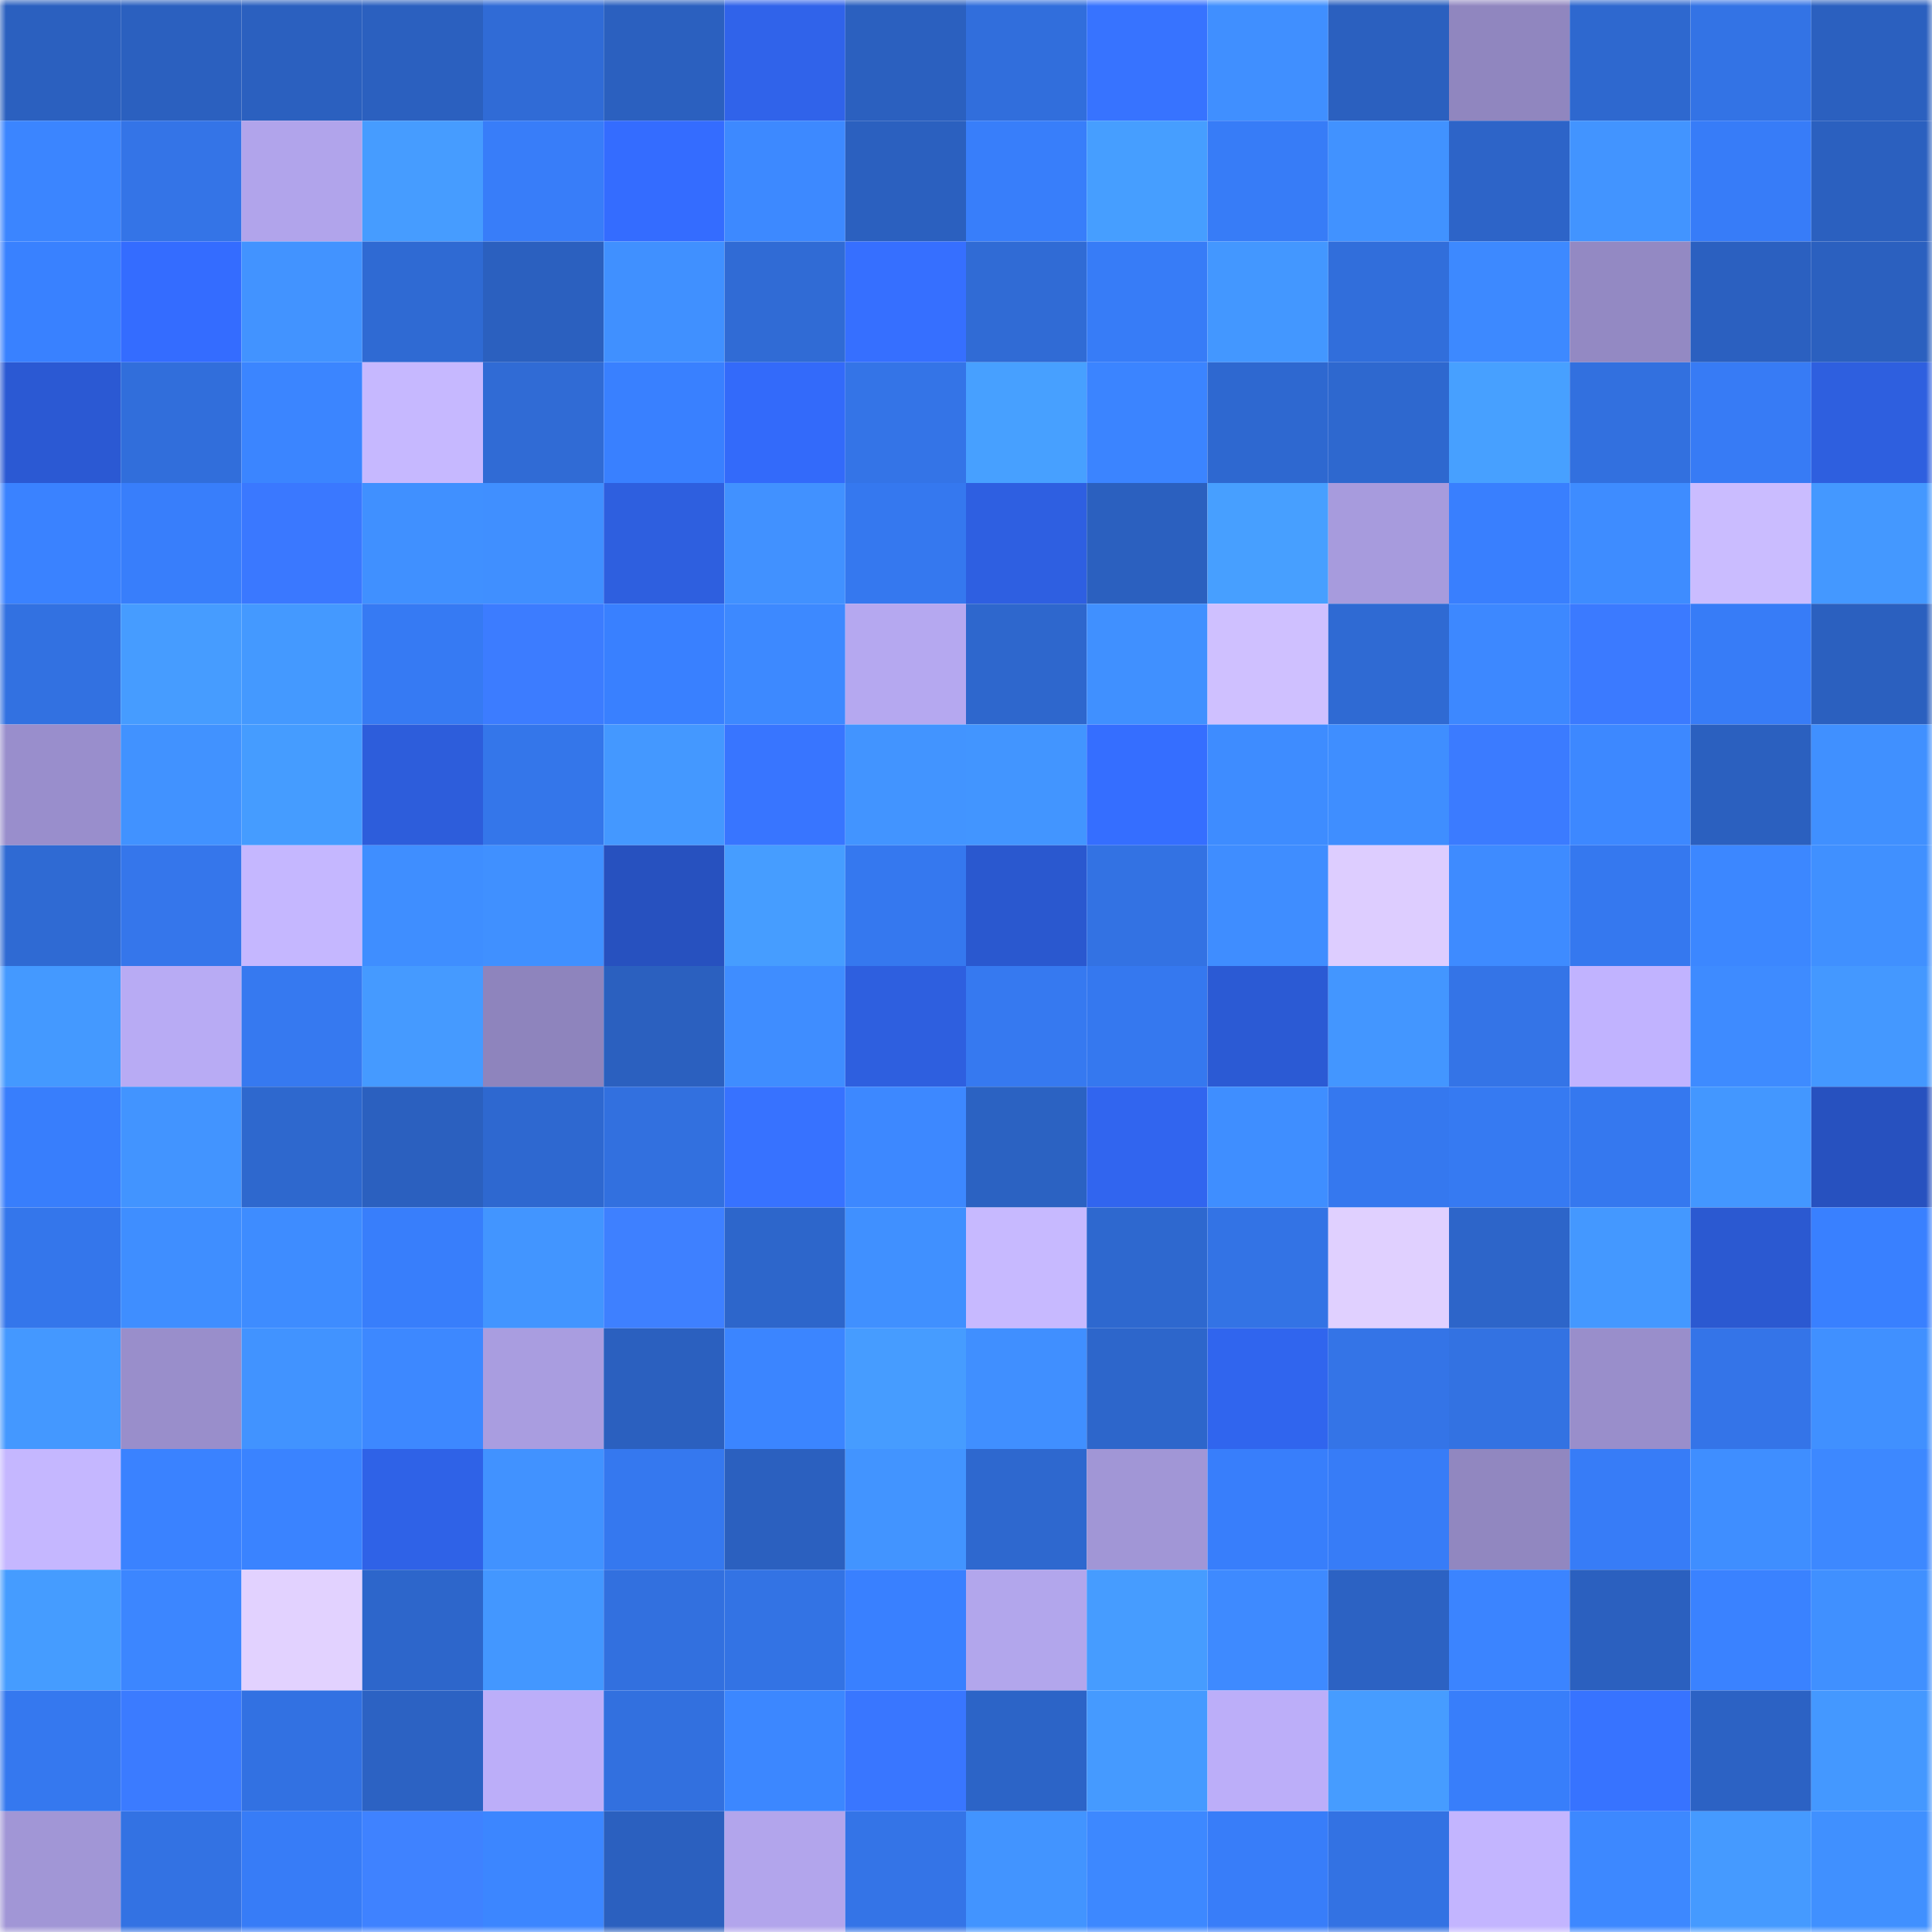 <svg viewBox="0 0 160 160" fill="none" role="img" xmlns="http://www.w3.org/2000/svg" width="240" height="240" name="basenames%2Cgozer.base.eth"><mask id="771171168" mask-type="alpha" maskUnits="userSpaceOnUse" x="0" y="0" width="160" height="160"><rect width="160" height="160" fill="#FFFFFF"></rect></mask><g mask="url(#771171168)"><rect x="0" y="0" width="10" height="10" fill="#2b60bf"></rect><rect x="10" y="0" width="10" height="10" fill="#2b60bf"></rect><rect x="20" y="0" width="10" height="10" fill="#2b60bf"></rect><rect x="30" y="0" width="10" height="10" fill="#2b60bf"></rect><rect x="40" y="0" width="10" height="10" fill="#306bd6"></rect><rect x="50" y="0" width="10" height="10" fill="#2b60bf"></rect><rect x="60" y="0" width="10" height="10" fill="#3063ea"></rect><rect x="70" y="0" width="10" height="10" fill="#2b60bf"></rect><rect x="80" y="0" width="10" height="10" fill="#316edc"></rect><rect x="90" y="0" width="10" height="10" fill="#3773ff"></rect><rect x="100" y="0" width="10" height="10" fill="#408fff"></rect><rect x="110" y="0" width="10" height="10" fill="#2b60bf"></rect><rect x="120" y="0" width="10" height="10" fill="#9086bf"></rect><rect x="130" y="0" width="10" height="10" fill="#2e68cf"></rect><rect x="140" y="0" width="10" height="10" fill="#3373e5"></rect><rect x="150" y="0" width="10" height="10" fill="#2b60bf"></rect><rect x="0" y="10" width="10" height="10" fill="#3b85ff"></rect><rect x="10" y="10" width="10" height="10" fill="#3474e7"></rect><rect x="20" y="10" width="10" height="10" fill="#b1a4eb"></rect><rect x="30" y="10" width="10" height="10" fill="#469cff"></rect><rect x="40" y="10" width="10" height="10" fill="#387df9"></rect><rect x="50" y="10" width="10" height="10" fill="#346cff"></rect><rect x="60" y="10" width="10" height="10" fill="#3d89ff"></rect><rect x="70" y="10" width="10" height="10" fill="#2b60bf"></rect><rect x="80" y="10" width="10" height="10" fill="#387efa"></rect><rect x="90" y="10" width="10" height="10" fill="#469eff"></rect><rect x="100" y="10" width="10" height="10" fill="#377cf7"></rect><rect x="110" y="10" width="10" height="10" fill="#4192ff"></rect><rect x="120" y="10" width="10" height="10" fill="#2d64c8"></rect><rect x="130" y="10" width="10" height="10" fill="#4294ff"></rect><rect x="140" y="10" width="10" height="10" fill="#377cf8"></rect><rect x="150" y="10" width="10" height="10" fill="#2b60bf"></rect><rect x="0" y="20" width="10" height="10" fill="#3981ff"></rect><rect x="10" y="20" width="10" height="10" fill="#346cff"></rect><rect x="20" y="20" width="10" height="10" fill="#4293ff"></rect><rect x="30" y="20" width="10" height="10" fill="#2f6ad3"></rect><rect x="40" y="20" width="10" height="10" fill="#2b60bf"></rect><rect x="50" y="20" width="10" height="10" fill="#4090ff"></rect><rect x="60" y="20" width="10" height="10" fill="#306bd5"></rect><rect x="70" y="20" width="10" height="10" fill="#366fff"></rect><rect x="80" y="20" width="10" height="10" fill="#306bd5"></rect><rect x="90" y="20" width="10" height="10" fill="#377cf7"></rect><rect x="100" y="20" width="10" height="10" fill="#4397ff"></rect><rect x="110" y="20" width="10" height="10" fill="#316edb"></rect><rect x="120" y="20" width="10" height="10" fill="#3d89ff"></rect><rect x="130" y="20" width="10" height="10" fill="#9389c3"></rect><rect x="140" y="20" width="10" height="10" fill="#2b60c0"></rect><rect x="150" y="20" width="10" height="10" fill="#2b60bf"></rect><rect x="0" y="30" width="10" height="10" fill="#2b59d3"></rect><rect x="10" y="30" width="10" height="10" fill="#316edb"></rect><rect x="20" y="30" width="10" height="10" fill="#3b85ff"></rect><rect x="30" y="30" width="10" height="10" fill="#c6b8ff"></rect><rect x="40" y="30" width="10" height="10" fill="#306bd5"></rect><rect x="50" y="30" width="10" height="10" fill="#3980ff"></rect><rect x="60" y="30" width="10" height="10" fill="#336afa"></rect><rect x="70" y="30" width="10" height="10" fill="#3474e7"></rect><rect x="80" y="30" width="10" height="10" fill="#47a0ff"></rect><rect x="90" y="30" width="10" height="10" fill="#3b84ff"></rect><rect x="100" y="30" width="10" height="10" fill="#2e68d0"></rect><rect x="110" y="30" width="10" height="10" fill="#2e68cf"></rect><rect x="120" y="30" width="10" height="10" fill="#47a0ff"></rect><rect x="130" y="30" width="10" height="10" fill="#3270df"></rect><rect x="140" y="30" width="10" height="10" fill="#377bf5"></rect><rect x="150" y="30" width="10" height="10" fill="#2e5fdf"></rect><rect x="0" y="40" width="10" height="10" fill="#3a82ff"></rect><rect x="10" y="40" width="10" height="10" fill="#387efb"></rect><rect x="20" y="40" width="10" height="10" fill="#3a78ff"></rect><rect x="30" y="40" width="10" height="10" fill="#4090ff"></rect><rect x="40" y="40" width="10" height="10" fill="#408fff"></rect><rect x="50" y="40" width="10" height="10" fill="#2e5fdf"></rect><rect x="60" y="40" width="10" height="10" fill="#4191ff"></rect><rect x="70" y="40" width="10" height="10" fill="#3578ef"></rect><rect x="80" y="40" width="10" height="10" fill="#2e5fe1"></rect><rect x="90" y="40" width="10" height="10" fill="#2b60bf"></rect><rect x="100" y="40" width="10" height="10" fill="#479fff"></rect><rect x="110" y="40" width="10" height="10" fill="#a79bdd"></rect><rect x="120" y="40" width="10" height="10" fill="#397ffe"></rect><rect x="130" y="40" width="10" height="10" fill="#3e8cff"></rect><rect x="140" y="40" width="10" height="10" fill="#cabcff"></rect><rect x="150" y="40" width="10" height="10" fill="#4498ff"></rect><rect x="0" y="50" width="10" height="10" fill="#3271e1"></rect><rect x="10" y="50" width="10" height="10" fill="#469cff"></rect><rect x="20" y="50" width="10" height="10" fill="#4499ff"></rect><rect x="30" y="50" width="10" height="10" fill="#367af3"></rect><rect x="40" y="50" width="10" height="10" fill="#3c7cff"></rect><rect x="50" y="50" width="10" height="10" fill="#3980ff"></rect><rect x="60" y="50" width="10" height="10" fill="#3d89ff"></rect><rect x="70" y="50" width="10" height="10" fill="#b5a8f0"></rect><rect x="80" y="50" width="10" height="10" fill="#2e67cd"></rect><rect x="90" y="50" width="10" height="10" fill="#4090ff"></rect><rect x="100" y="50" width="10" height="10" fill="#cfc0ff"></rect><rect x="110" y="50" width="10" height="10" fill="#2f6ad3"></rect><rect x="120" y="50" width="10" height="10" fill="#3d88ff"></rect><rect x="130" y="50" width="10" height="10" fill="#3b7aff"></rect><rect x="140" y="50" width="10" height="10" fill="#377cf7"></rect><rect x="150" y="50" width="10" height="10" fill="#2b60bf"></rect><rect x="0" y="60" width="10" height="10" fill="#998ecc"></rect><rect x="10" y="60" width="10" height="10" fill="#4192ff"></rect><rect x="20" y="60" width="10" height="10" fill="#459cff"></rect><rect x="30" y="60" width="10" height="10" fill="#2d5ddb"></rect><rect x="40" y="60" width="10" height="10" fill="#3476ea"></rect><rect x="50" y="60" width="10" height="10" fill="#4498ff"></rect><rect x="60" y="60" width="10" height="10" fill="#3875ff"></rect><rect x="70" y="60" width="10" height="10" fill="#4294ff"></rect><rect x="80" y="60" width="10" height="10" fill="#4295ff"></rect><rect x="90" y="60" width="10" height="10" fill="#356eff"></rect><rect x="100" y="60" width="10" height="10" fill="#3e8cff"></rect><rect x="110" y="60" width="10" height="10" fill="#3f8eff"></rect><rect x="120" y="60" width="10" height="10" fill="#3b7bff"></rect><rect x="130" y="60" width="10" height="10" fill="#3d88ff"></rect><rect x="140" y="60" width="10" height="10" fill="#2b60bf"></rect><rect x="150" y="60" width="10" height="10" fill="#4090ff"></rect><rect x="0" y="70" width="10" height="10" fill="#2f6ad3"></rect><rect x="10" y="70" width="10" height="10" fill="#3576eb"></rect><rect x="20" y="70" width="10" height="10" fill="#c5b7ff"></rect><rect x="30" y="70" width="10" height="10" fill="#3f8eff"></rect><rect x="40" y="70" width="10" height="10" fill="#4090ff"></rect><rect x="50" y="70" width="10" height="10" fill="#2751bf"></rect><rect x="60" y="70" width="10" height="10" fill="#469dff"></rect><rect x="70" y="70" width="10" height="10" fill="#3578ef"></rect><rect x="80" y="70" width="10" height="10" fill="#2a58cf"></rect><rect x="90" y="70" width="10" height="10" fill="#3372e3"></rect><rect x="100" y="70" width="10" height="10" fill="#3f8dff"></rect><rect x="110" y="70" width="10" height="10" fill="#ddcdff"></rect><rect x="120" y="70" width="10" height="10" fill="#3e8bff"></rect><rect x="130" y="70" width="10" height="10" fill="#3578ef"></rect><rect x="140" y="70" width="10" height="10" fill="#3c87ff"></rect><rect x="150" y="70" width="10" height="10" fill="#4090ff"></rect><rect x="0" y="80" width="10" height="10" fill="#4499ff"></rect><rect x="10" y="80" width="10" height="10" fill="#b8abf4"></rect><rect x="20" y="80" width="10" height="10" fill="#3679f0"></rect><rect x="30" y="80" width="10" height="10" fill="#459aff"></rect><rect x="40" y="80" width="10" height="10" fill="#8e84bd"></rect><rect x="50" y="80" width="10" height="10" fill="#2b60bf"></rect><rect x="60" y="80" width="10" height="10" fill="#3f8dff"></rect><rect x="70" y="80" width="10" height="10" fill="#2e5fdf"></rect><rect x="80" y="80" width="10" height="10" fill="#3679f0"></rect><rect x="90" y="80" width="10" height="10" fill="#3578ef"></rect><rect x="100" y="80" width="10" height="10" fill="#2b5ad4"></rect><rect x="110" y="80" width="10" height="10" fill="#4396ff"></rect><rect x="120" y="80" width="10" height="10" fill="#3474e7"></rect><rect x="130" y="80" width="10" height="10" fill="#c1b3ff"></rect><rect x="140" y="80" width="10" height="10" fill="#3e8bff"></rect><rect x="150" y="80" width="10" height="10" fill="#4498ff"></rect><rect x="0" y="90" width="10" height="10" fill="#387efc"></rect><rect x="10" y="90" width="10" height="10" fill="#4294ff"></rect><rect x="20" y="90" width="10" height="10" fill="#2e68ce"></rect><rect x="30" y="90" width="10" height="10" fill="#2b60bf"></rect><rect x="40" y="90" width="10" height="10" fill="#2e68d0"></rect><rect x="50" y="90" width="10" height="10" fill="#3270df"></rect><rect x="60" y="90" width="10" height="10" fill="#3772ff"></rect><rect x="70" y="90" width="10" height="10" fill="#3d88ff"></rect><rect x="80" y="90" width="10" height="10" fill="#2b62c2"></rect><rect x="90" y="90" width="10" height="10" fill="#3165ef"></rect><rect x="100" y="90" width="10" height="10" fill="#3f8eff"></rect><rect x="110" y="90" width="10" height="10" fill="#3578ef"></rect><rect x="120" y="90" width="10" height="10" fill="#367af2"></rect><rect x="130" y="90" width="10" height="10" fill="#3578ef"></rect><rect x="140" y="90" width="10" height="10" fill="#4397ff"></rect><rect x="150" y="90" width="10" height="10" fill="#2751bf"></rect><rect x="0" y="100" width="10" height="10" fill="#3476eb"></rect><rect x="10" y="100" width="10" height="10" fill="#3f8eff"></rect><rect x="20" y="100" width="10" height="10" fill="#3e8cff"></rect><rect x="30" y="100" width="10" height="10" fill="#387efb"></rect><rect x="40" y="100" width="10" height="10" fill="#4295ff"></rect><rect x="50" y="100" width="10" height="10" fill="#3e80ff"></rect><rect x="60" y="100" width="10" height="10" fill="#2d66cb"></rect><rect x="70" y="100" width="10" height="10" fill="#4090ff"></rect><rect x="80" y="100" width="10" height="10" fill="#c7b9ff"></rect><rect x="90" y="100" width="10" height="10" fill="#2e68cf"></rect><rect x="100" y="100" width="10" height="10" fill="#3373e5"></rect><rect x="110" y="100" width="10" height="10" fill="#e0d0ff"></rect><rect x="120" y="100" width="10" height="10" fill="#2d65c9"></rect><rect x="130" y="100" width="10" height="10" fill="#4498ff"></rect><rect x="140" y="100" width="10" height="10" fill="#2b59d1"></rect><rect x="150" y="100" width="10" height="10" fill="#3980ff"></rect><rect x="0" y="110" width="10" height="10" fill="#4498ff"></rect><rect x="10" y="110" width="10" height="10" fill="#998ecb"></rect><rect x="20" y="110" width="10" height="10" fill="#4193ff"></rect><rect x="30" y="110" width="10" height="10" fill="#3d88ff"></rect><rect x="40" y="110" width="10" height="10" fill="#a99de0"></rect><rect x="50" y="110" width="10" height="10" fill="#2b60bf"></rect><rect x="60" y="110" width="10" height="10" fill="#3b85ff"></rect><rect x="70" y="110" width="10" height="10" fill="#469cff"></rect><rect x="80" y="110" width="10" height="10" fill="#408fff"></rect><rect x="90" y="110" width="10" height="10" fill="#2d66cb"></rect><rect x="100" y="110" width="10" height="10" fill="#3065ee"></rect><rect x="110" y="110" width="10" height="10" fill="#3474e7"></rect><rect x="120" y="110" width="10" height="10" fill="#3372e2"></rect><rect x="130" y="110" width="10" height="10" fill="#998ecb"></rect><rect x="140" y="110" width="10" height="10" fill="#3474e8"></rect><rect x="150" y="110" width="10" height="10" fill="#4090ff"></rect><rect x="0" y="120" width="10" height="10" fill="#c5b7ff"></rect><rect x="10" y="120" width="10" height="10" fill="#3a82ff"></rect><rect x="20" y="120" width="10" height="10" fill="#3a83ff"></rect><rect x="30" y="120" width="10" height="10" fill="#2f62e7"></rect><rect x="40" y="120" width="10" height="10" fill="#4192ff"></rect><rect x="50" y="120" width="10" height="10" fill="#3578ef"></rect><rect x="60" y="120" width="10" height="10" fill="#2b60bf"></rect><rect x="70" y="120" width="10" height="10" fill="#4294ff"></rect><rect x="80" y="120" width="10" height="10" fill="#2e68cf"></rect><rect x="90" y="120" width="10" height="10" fill="#a196d6"></rect><rect x="100" y="120" width="10" height="10" fill="#387efb"></rect><rect x="110" y="120" width="10" height="10" fill="#377cf7"></rect><rect x="120" y="120" width="10" height="10" fill="#9187c0"></rect><rect x="130" y="120" width="10" height="10" fill="#377cf7"></rect><rect x="140" y="120" width="10" height="10" fill="#3f8eff"></rect><rect x="150" y="120" width="10" height="10" fill="#3d88ff"></rect><rect x="0" y="130" width="10" height="10" fill="#459cff"></rect><rect x="10" y="130" width="10" height="10" fill="#3c86ff"></rect><rect x="20" y="130" width="10" height="10" fill="#e2d2ff"></rect><rect x="30" y="130" width="10" height="10" fill="#2d66cb"></rect><rect x="40" y="130" width="10" height="10" fill="#4397ff"></rect><rect x="50" y="130" width="10" height="10" fill="#3270df"></rect><rect x="60" y="130" width="10" height="10" fill="#3373e4"></rect><rect x="70" y="130" width="10" height="10" fill="#3980ff"></rect><rect x="80" y="130" width="10" height="10" fill="#b2a6ec"></rect><rect x="90" y="130" width="10" height="10" fill="#469cff"></rect><rect x="100" y="130" width="10" height="10" fill="#3e8aff"></rect><rect x="110" y="130" width="10" height="10" fill="#2c62c3"></rect><rect x="120" y="130" width="10" height="10" fill="#3b84ff"></rect><rect x="130" y="130" width="10" height="10" fill="#2b60bf"></rect><rect x="140" y="130" width="10" height="10" fill="#3a82ff"></rect><rect x="150" y="130" width="10" height="10" fill="#4090ff"></rect><rect x="0" y="140" width="10" height="10" fill="#3578ef"></rect><rect x="10" y="140" width="10" height="10" fill="#3b7bff"></rect><rect x="20" y="140" width="10" height="10" fill="#3271e2"></rect><rect x="30" y="140" width="10" height="10" fill="#2c62c3"></rect><rect x="40" y="140" width="10" height="10" fill="#bcaef9"></rect><rect x="50" y="140" width="10" height="10" fill="#3270df"></rect><rect x="60" y="140" width="10" height="10" fill="#3c87ff"></rect><rect x="70" y="140" width="10" height="10" fill="#3976ff"></rect><rect x="80" y="140" width="10" height="10" fill="#2c64c7"></rect><rect x="90" y="140" width="10" height="10" fill="#459aff"></rect><rect x="100" y="140" width="10" height="10" fill="#bcaef9"></rect><rect x="110" y="140" width="10" height="10" fill="#469cff"></rect><rect x="120" y="140" width="10" height="10" fill="#387efa"></rect><rect x="130" y="140" width="10" height="10" fill="#3773ff"></rect><rect x="140" y="140" width="10" height="10" fill="#2c62c4"></rect><rect x="150" y="140" width="10" height="10" fill="#4498ff"></rect><rect x="0" y="150" width="10" height="10" fill="#a196d6"></rect><rect x="10" y="150" width="10" height="10" fill="#3372e3"></rect><rect x="20" y="150" width="10" height="10" fill="#377cf7"></rect><rect x="30" y="150" width="10" height="10" fill="#3f82ff"></rect><rect x="40" y="150" width="10" height="10" fill="#3c86ff"></rect><rect x="50" y="150" width="10" height="10" fill="#2b60bf"></rect><rect x="60" y="150" width="10" height="10" fill="#b2a5ec"></rect><rect x="70" y="150" width="10" height="10" fill="#3474e7"></rect><rect x="80" y="150" width="10" height="10" fill="#4294ff"></rect><rect x="90" y="150" width="10" height="10" fill="#3d88ff"></rect><rect x="100" y="150" width="10" height="10" fill="#387df9"></rect><rect x="110" y="150" width="10" height="10" fill="#3372e3"></rect><rect x="120" y="150" width="10" height="10" fill="#c3b5ff"></rect><rect x="130" y="150" width="10" height="10" fill="#3d88ff"></rect><rect x="140" y="150" width="10" height="10" fill="#459aff"></rect><rect x="150" y="150" width="10" height="10" fill="#4090ff"></rect></g></svg>
